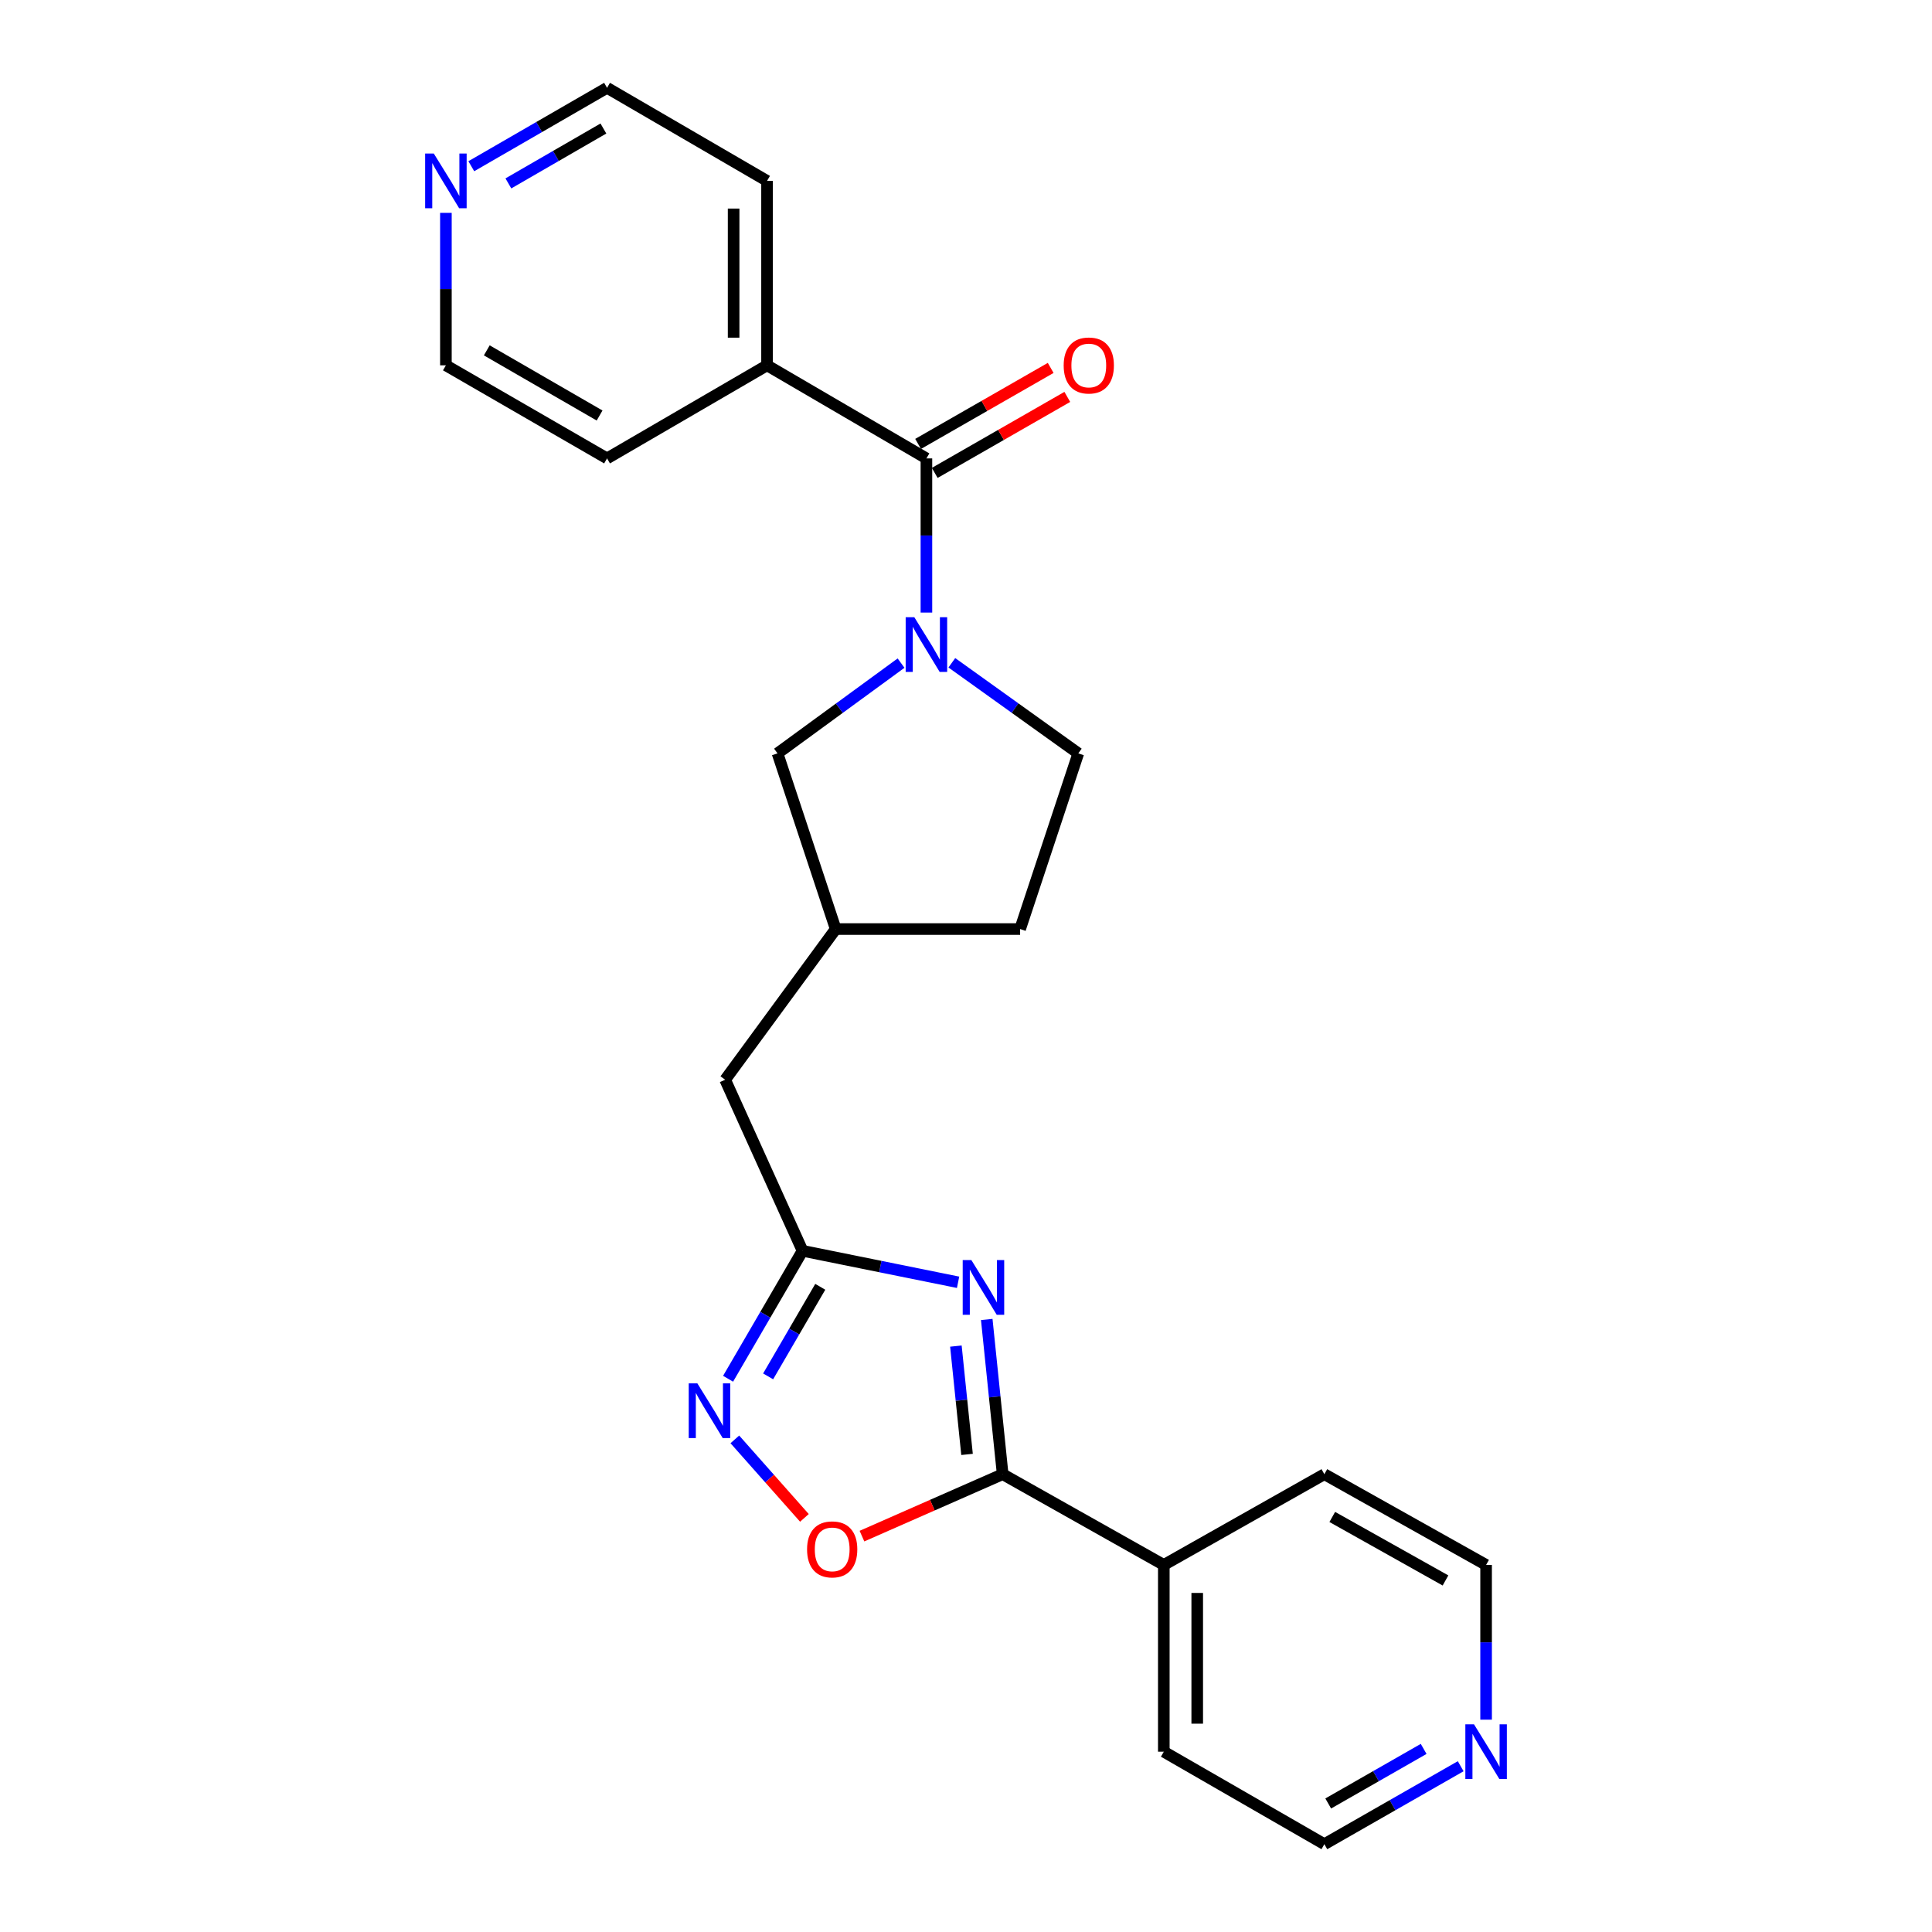 <?xml version='1.0' encoding='iso-8859-1'?>
<svg version='1.1' baseProfile='full'
              xmlns='http://www.w3.org/2000/svg'
                      xmlns:rdkit='http://www.rdkit.org/xml'
                      xmlns:xlink='http://www.w3.org/1999/xlink'
                  xml:space='preserve'
width='1000px' height='1000px' viewBox='0 0 1000 1000'>
<!-- END OF HEADER -->
<rect style='opacity:1.0;fill:#FFFFFF;stroke:none' width='1000' height='1000' x='0' y='0'> </rect>
<path class='bond-1' d='M 510.739,682.954 L 514.859,722.999' style='fill:none;fill-rule:evenodd;stroke:#0000FF;stroke-width:6px;stroke-linecap:butt;stroke-linejoin:miter;stroke-opacity:1' />
<path class='bond-1' d='M 514.859,722.999 L 518.978,763.043' style='fill:none;fill-rule:evenodd;stroke:#000000;stroke-width:6px;stroke-linecap:butt;stroke-linejoin:miter;stroke-opacity:1' />
<path class='bond-1' d='M 494.769,696.738 L 497.653,724.769' style='fill:none;fill-rule:evenodd;stroke:#0000FF;stroke-width:6px;stroke-linecap:butt;stroke-linejoin:miter;stroke-opacity:1' />
<path class='bond-1' d='M 497.653,724.769 L 500.537,752.8' style='fill:none;fill-rule:evenodd;stroke:#000000;stroke-width:6px;stroke-linecap:butt;stroke-linejoin:miter;stroke-opacity:1' />
<path class='bond-2' d='M 495.904,663.708 L 455.652,655.561' style='fill:none;fill-rule:evenodd;stroke:#0000FF;stroke-width:6px;stroke-linecap:butt;stroke-linejoin:miter;stroke-opacity:1' />
<path class='bond-2' d='M 455.652,655.561 L 415.4,647.415' style='fill:none;fill-rule:evenodd;stroke:#000000;stroke-width:6px;stroke-linecap:butt;stroke-linejoin:miter;stroke-opacity:1' />
<path class='bond-0' d='M 466.387,343.226 L 434.417,366.586' style='fill:none;fill-rule:evenodd;stroke:#0000FF;stroke-width:6px;stroke-linecap:butt;stroke-linejoin:miter;stroke-opacity:1' />
<path class='bond-0' d='M 434.417,366.586 L 402.447,389.945' style='fill:none;fill-rule:evenodd;stroke:#000000;stroke-width:6px;stroke-linecap:butt;stroke-linejoin:miter;stroke-opacity:1' />
<path class='bond-3' d='M 479.513,317.066 L 479.513,277.17' style='fill:none;fill-rule:evenodd;stroke:#0000FF;stroke-width:6px;stroke-linecap:butt;stroke-linejoin:miter;stroke-opacity:1' />
<path class='bond-3' d='M 479.513,277.17 L 479.513,237.274' style='fill:none;fill-rule:evenodd;stroke:#000000;stroke-width:6px;stroke-linecap:butt;stroke-linejoin:miter;stroke-opacity:1' />
<path class='bond-26' d='M 492.671,343.06 L 525.398,366.503' style='fill:none;fill-rule:evenodd;stroke:#0000FF;stroke-width:6px;stroke-linecap:butt;stroke-linejoin:miter;stroke-opacity:1' />
<path class='bond-26' d='M 525.398,366.503 L 558.126,389.945' style='fill:none;fill-rule:evenodd;stroke:#000000;stroke-width:6px;stroke-linecap:butt;stroke-linejoin:miter;stroke-opacity:1' />
<path class='bond-5' d='M 518.978,763.043 L 482.563,779.068' style='fill:none;fill-rule:evenodd;stroke:#000000;stroke-width:6px;stroke-linecap:butt;stroke-linejoin:miter;stroke-opacity:1' />
<path class='bond-5' d='M 482.563,779.068 L 446.147,795.093' style='fill:none;fill-rule:evenodd;stroke:#FF0000;stroke-width:6px;stroke-linecap:butt;stroke-linejoin:miter;stroke-opacity:1' />
<path class='bond-9' d='M 518.978,763.043 L 602.386,810.003' style='fill:none;fill-rule:evenodd;stroke:#000000;stroke-width:6px;stroke-linecap:butt;stroke-linejoin:miter;stroke-opacity:1' />
<path class='bond-4' d='M 415.4,647.415 L 396.127,680.53' style='fill:none;fill-rule:evenodd;stroke:#000000;stroke-width:6px;stroke-linecap:butt;stroke-linejoin:miter;stroke-opacity:1' />
<path class='bond-4' d='M 396.127,680.53 L 376.855,713.644' style='fill:none;fill-rule:evenodd;stroke:#0000FF;stroke-width:6px;stroke-linecap:butt;stroke-linejoin:miter;stroke-opacity:1' />
<path class='bond-4' d='M 424.568,666.05 L 411.077,689.23' style='fill:none;fill-rule:evenodd;stroke:#000000;stroke-width:6px;stroke-linecap:butt;stroke-linejoin:miter;stroke-opacity:1' />
<path class='bond-4' d='M 411.077,689.23 L 397.585,712.41' style='fill:none;fill-rule:evenodd;stroke:#0000FF;stroke-width:6px;stroke-linecap:butt;stroke-linejoin:miter;stroke-opacity:1' />
<path class='bond-13' d='M 415.4,647.415 L 375.339,558.866' style='fill:none;fill-rule:evenodd;stroke:#000000;stroke-width:6px;stroke-linecap:butt;stroke-linejoin:miter;stroke-opacity:1' />
<path class='bond-8' d='M 483.814,244.777 L 518.125,225.107' style='fill:none;fill-rule:evenodd;stroke:#000000;stroke-width:6px;stroke-linecap:butt;stroke-linejoin:miter;stroke-opacity:1' />
<path class='bond-8' d='M 518.125,225.107 L 552.435,205.437' style='fill:none;fill-rule:evenodd;stroke:#FF0000;stroke-width:6px;stroke-linecap:butt;stroke-linejoin:miter;stroke-opacity:1' />
<path class='bond-8' d='M 475.212,229.771 L 509.522,210.101' style='fill:none;fill-rule:evenodd;stroke:#000000;stroke-width:6px;stroke-linecap:butt;stroke-linejoin:miter;stroke-opacity:1' />
<path class='bond-8' d='M 509.522,210.101 L 543.832,190.432' style='fill:none;fill-rule:evenodd;stroke:#FF0000;stroke-width:6px;stroke-linecap:butt;stroke-linejoin:miter;stroke-opacity:1' />
<path class='bond-10' d='M 479.513,237.274 L 397.018,189.093' style='fill:none;fill-rule:evenodd;stroke:#000000;stroke-width:6px;stroke-linecap:butt;stroke-linejoin:miter;stroke-opacity:1' />
<path class='bond-24' d='M 380.354,745.02 L 398.359,765.337' style='fill:none;fill-rule:evenodd;stroke:#0000FF;stroke-width:6px;stroke-linecap:butt;stroke-linejoin:miter;stroke-opacity:1' />
<path class='bond-24' d='M 398.359,765.337 L 416.364,785.655' style='fill:none;fill-rule:evenodd;stroke:#FF0000;stroke-width:6px;stroke-linecap:butt;stroke-linejoin:miter;stroke-opacity:1' />
<path class='bond-6' d='M 402.447,389.945 L 432.553,480.878' style='fill:none;fill-rule:evenodd;stroke:#000000;stroke-width:6px;stroke-linecap:butt;stroke-linejoin:miter;stroke-opacity:1' />
<path class='bond-7' d='M 558.126,389.945 L 528.011,480.878' style='fill:none;fill-rule:evenodd;stroke:#000000;stroke-width:6px;stroke-linecap:butt;stroke-linejoin:miter;stroke-opacity:1' />
<path class='bond-20' d='M 602.386,810.003 L 685.487,763.043' style='fill:none;fill-rule:evenodd;stroke:#000000;stroke-width:6px;stroke-linecap:butt;stroke-linejoin:miter;stroke-opacity:1' />
<path class='bond-21' d='M 602.386,810.003 L 602.386,906.672' style='fill:none;fill-rule:evenodd;stroke:#000000;stroke-width:6px;stroke-linecap:butt;stroke-linejoin:miter;stroke-opacity:1' />
<path class='bond-21' d='M 619.683,824.504 L 619.683,892.172' style='fill:none;fill-rule:evenodd;stroke:#000000;stroke-width:6px;stroke-linecap:butt;stroke-linejoin:miter;stroke-opacity:1' />
<path class='bond-22' d='M 397.018,189.093 L 314.206,237.274' style='fill:none;fill-rule:evenodd;stroke:#000000;stroke-width:6px;stroke-linecap:butt;stroke-linejoin:miter;stroke-opacity:1' />
<path class='bond-23' d='M 397.018,189.093 L 397.018,93.635' style='fill:none;fill-rule:evenodd;stroke:#000000;stroke-width:6px;stroke-linecap:butt;stroke-linejoin:miter;stroke-opacity:1' />
<path class='bond-23' d='M 379.721,174.775 L 379.721,107.954' style='fill:none;fill-rule:evenodd;stroke:#000000;stroke-width:6px;stroke-linecap:butt;stroke-linejoin:miter;stroke-opacity:1' />
<path class='bond-11' d='M 243.945,86.04 L 279.076,65.747' style='fill:none;fill-rule:evenodd;stroke:#0000FF;stroke-width:6px;stroke-linecap:butt;stroke-linejoin:miter;stroke-opacity:1' />
<path class='bond-11' d='M 279.076,65.747 L 314.206,45.455' style='fill:none;fill-rule:evenodd;stroke:#000000;stroke-width:6px;stroke-linecap:butt;stroke-linejoin:miter;stroke-opacity:1' />
<path class='bond-11' d='M 263.136,94.93 L 287.727,80.725' style='fill:none;fill-rule:evenodd;stroke:#0000FF;stroke-width:6px;stroke-linecap:butt;stroke-linejoin:miter;stroke-opacity:1' />
<path class='bond-11' d='M 287.727,80.725 L 312.318,66.52' style='fill:none;fill-rule:evenodd;stroke:#000000;stroke-width:6px;stroke-linecap:butt;stroke-linejoin:miter;stroke-opacity:1' />
<path class='bond-27' d='M 230.797,110.182 L 230.797,149.638' style='fill:none;fill-rule:evenodd;stroke:#0000FF;stroke-width:6px;stroke-linecap:butt;stroke-linejoin:miter;stroke-opacity:1' />
<path class='bond-27' d='M 230.797,149.638 L 230.797,189.093' style='fill:none;fill-rule:evenodd;stroke:#000000;stroke-width:6px;stroke-linecap:butt;stroke-linejoin:miter;stroke-opacity:1' />
<path class='bond-12' d='M 756.052,914.193 L 720.769,934.369' style='fill:none;fill-rule:evenodd;stroke:#0000FF;stroke-width:6px;stroke-linecap:butt;stroke-linejoin:miter;stroke-opacity:1' />
<path class='bond-12' d='M 720.769,934.369 L 685.487,954.545' style='fill:none;fill-rule:evenodd;stroke:#000000;stroke-width:6px;stroke-linecap:butt;stroke-linejoin:miter;stroke-opacity:1' />
<path class='bond-12' d='M 736.881,905.231 L 712.183,919.354' style='fill:none;fill-rule:evenodd;stroke:#0000FF;stroke-width:6px;stroke-linecap:butt;stroke-linejoin:miter;stroke-opacity:1' />
<path class='bond-12' d='M 712.183,919.354 L 687.485,933.478' style='fill:none;fill-rule:evenodd;stroke:#000000;stroke-width:6px;stroke-linecap:butt;stroke-linejoin:miter;stroke-opacity:1' />
<path class='bond-25' d='M 769.203,890.096 L 769.203,850.049' style='fill:none;fill-rule:evenodd;stroke:#0000FF;stroke-width:6px;stroke-linecap:butt;stroke-linejoin:miter;stroke-opacity:1' />
<path class='bond-25' d='M 769.203,850.049 L 769.203,810.003' style='fill:none;fill-rule:evenodd;stroke:#000000;stroke-width:6px;stroke-linecap:butt;stroke-linejoin:miter;stroke-opacity:1' />
<path class='bond-14' d='M 375.339,558.866 L 432.553,480.878' style='fill:none;fill-rule:evenodd;stroke:#000000;stroke-width:6px;stroke-linecap:butt;stroke-linejoin:miter;stroke-opacity:1' />
<path class='bond-15' d='M 432.553,480.878 L 528.011,480.878' style='fill:none;fill-rule:evenodd;stroke:#000000;stroke-width:6px;stroke-linecap:butt;stroke-linejoin:miter;stroke-opacity:1' />
<path class='bond-16' d='M 769.203,810.003 L 685.487,763.043' style='fill:none;fill-rule:evenodd;stroke:#000000;stroke-width:6px;stroke-linecap:butt;stroke-linejoin:miter;stroke-opacity:1' />
<path class='bond-16' d='M 748.183,818.045 L 689.582,785.172' style='fill:none;fill-rule:evenodd;stroke:#000000;stroke-width:6px;stroke-linecap:butt;stroke-linejoin:miter;stroke-opacity:1' />
<path class='bond-17' d='M 685.487,954.545 L 602.386,906.672' style='fill:none;fill-rule:evenodd;stroke:#000000;stroke-width:6px;stroke-linecap:butt;stroke-linejoin:miter;stroke-opacity:1' />
<path class='bond-18' d='M 314.206,45.455 L 397.018,93.635' style='fill:none;fill-rule:evenodd;stroke:#000000;stroke-width:6px;stroke-linecap:butt;stroke-linejoin:miter;stroke-opacity:1' />
<path class='bond-19' d='M 230.797,189.093 L 314.206,237.274' style='fill:none;fill-rule:evenodd;stroke:#000000;stroke-width:6px;stroke-linecap:butt;stroke-linejoin:miter;stroke-opacity:1' />
<path class='bond-19' d='M 251.96,181.343 L 310.346,215.07' style='fill:none;fill-rule:evenodd;stroke:#000000;stroke-width:6px;stroke-linecap:butt;stroke-linejoin:miter;stroke-opacity:1' />
<path  class='atom-0' d='M 502.773 652.205
L 512.053 667.205
Q 512.973 668.685, 514.453 671.365
Q 515.933 674.045, 516.013 674.205
L 516.013 652.205
L 519.773 652.205
L 519.773 680.525
L 515.893 680.525
L 505.933 664.125
Q 504.773 662.205, 503.533 660.005
Q 502.333 657.805, 501.973 657.125
L 501.973 680.525
L 498.293 680.525
L 498.293 652.205
L 502.773 652.205
' fill='#0000FF'/>
<path  class='atom-1' d='M 473.253 319.475
L 482.533 334.475
Q 483.453 335.955, 484.933 338.635
Q 486.413 341.315, 486.493 341.475
L 486.493 319.475
L 490.253 319.475
L 490.253 347.795
L 486.373 347.795
L 476.413 331.395
Q 475.253 329.475, 474.013 327.275
Q 472.813 325.075, 472.453 324.395
L 472.453 347.795
L 468.773 347.795
L 468.773 319.475
L 473.253 319.475
' fill='#0000FF'/>
<path  class='atom-5' d='M 360.96 716.039
L 370.24 731.039
Q 371.16 732.519, 372.64 735.199
Q 374.12 737.879, 374.2 738.039
L 374.2 716.039
L 377.96 716.039
L 377.96 744.359
L 374.08 744.359
L 364.12 727.959
Q 362.96 726.039, 361.72 723.839
Q 360.52 721.639, 360.16 720.959
L 360.16 744.359
L 356.48 744.359
L 356.48 716.039
L 360.96 716.039
' fill='#0000FF'/>
<path  class='atom-6' d='M 417.737 801.954
Q 417.737 795.154, 421.097 791.354
Q 424.457 787.554, 430.737 787.554
Q 437.017 787.554, 440.377 791.354
Q 443.737 795.154, 443.737 801.954
Q 443.737 808.834, 440.337 812.754
Q 436.937 816.634, 430.737 816.634
Q 424.497 816.634, 421.097 812.754
Q 417.737 808.874, 417.737 801.954
M 430.737 813.434
Q 435.057 813.434, 437.377 810.554
Q 439.737 807.634, 439.737 801.954
Q 439.737 796.394, 437.377 793.594
Q 435.057 790.754, 430.737 790.754
Q 426.417 790.754, 424.057 793.554
Q 421.737 796.354, 421.737 801.954
Q 421.737 807.674, 424.057 810.554
Q 426.417 813.434, 430.737 813.434
' fill='#FF0000'/>
<path  class='atom-9' d='M 550.555 189.173
Q 550.555 182.373, 553.915 178.573
Q 557.275 174.773, 563.555 174.773
Q 569.835 174.773, 573.195 178.573
Q 576.555 182.373, 576.555 189.173
Q 576.555 196.053, 573.155 199.973
Q 569.755 203.853, 563.555 203.853
Q 557.315 203.853, 553.915 199.973
Q 550.555 196.093, 550.555 189.173
M 563.555 200.653
Q 567.875 200.653, 570.195 197.773
Q 572.555 194.853, 572.555 189.173
Q 572.555 183.613, 570.195 180.813
Q 567.875 177.973, 563.555 177.973
Q 559.235 177.973, 556.875 180.773
Q 554.555 183.573, 554.555 189.173
Q 554.555 194.893, 556.875 197.773
Q 559.235 200.653, 563.555 200.653
' fill='#FF0000'/>
<path  class='atom-12' d='M 224.537 79.475
L 233.817 94.475
Q 234.737 95.955, 236.217 98.635
Q 237.697 101.315, 237.777 101.475
L 237.777 79.475
L 241.537 79.475
L 241.537 107.795
L 237.657 107.795
L 227.697 91.395
Q 226.537 89.475, 225.297 87.275
Q 224.097 85.075, 223.737 84.395
L 223.737 107.795
L 220.057 107.795
L 220.057 79.475
L 224.537 79.475
' fill='#0000FF'/>
<path  class='atom-13' d='M 762.943 892.512
L 772.223 907.512
Q 773.143 908.992, 774.623 911.672
Q 776.103 914.352, 776.183 914.512
L 776.183 892.512
L 779.943 892.512
L 779.943 920.832
L 776.063 920.832
L 766.103 904.432
Q 764.943 902.512, 763.703 900.312
Q 762.503 898.112, 762.143 897.432
L 762.143 920.832
L 758.463 920.832
L 758.463 892.512
L 762.943 892.512
' fill='#0000FF'/>
</svg>
